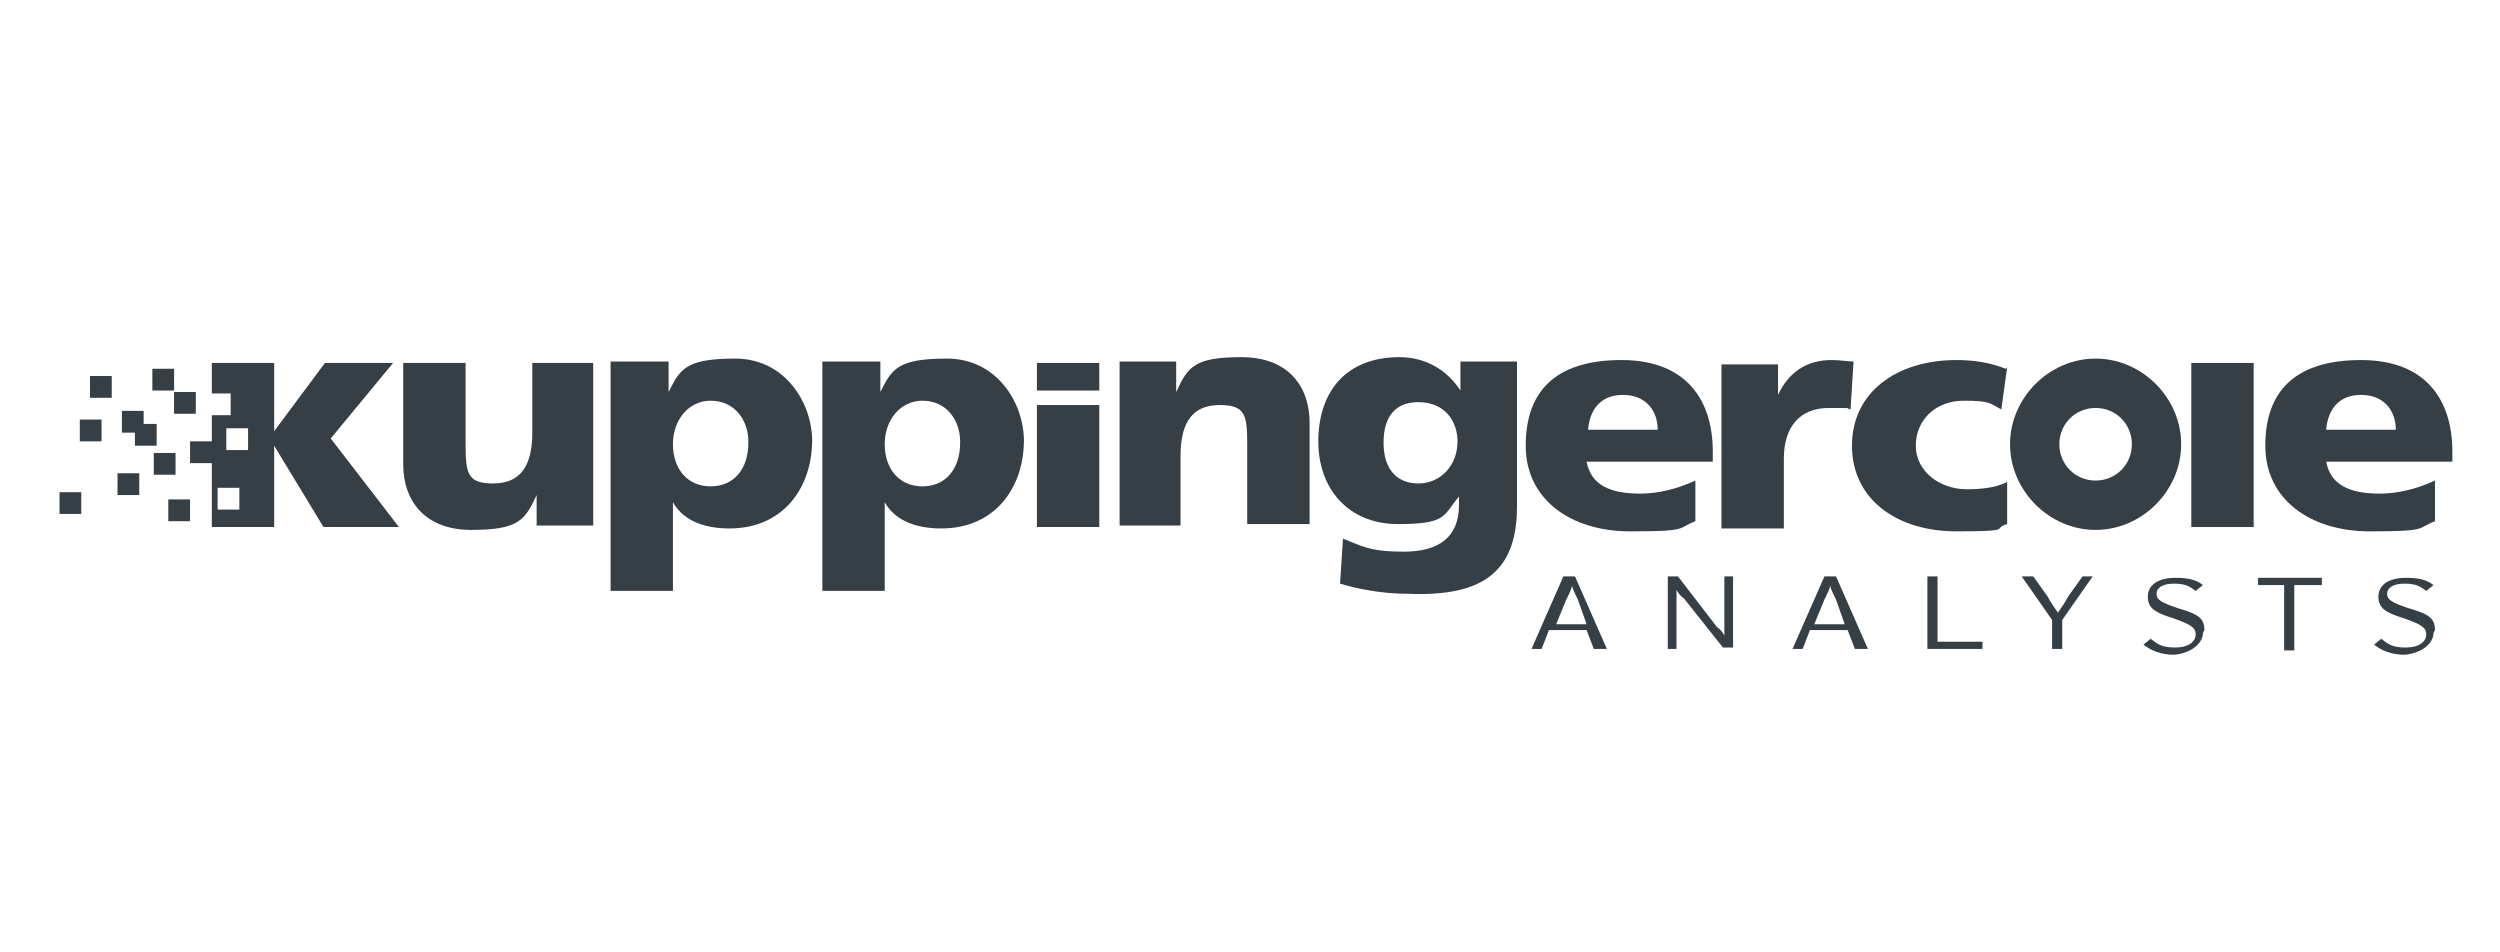 <svg width="210" height="80" viewBox="0 0 210 80" fill="none" xmlns="http://www.w3.org/2000/svg">
<g clip-path="url(#clip0_2547_927)">
<path d="M168.479 30.976C167.261 30.488 165.921 30.244 164.337 30.244C159.343 30.244 155.566 32.927 155.566 37.439C155.566 41.951 159.343 44.634 164.337 44.634C169.332 44.634 167.261 44.39 168.601 44.025V40.488C167.626 40.976 166.408 41.098 165.19 41.098C162.997 41.098 160.927 39.634 160.927 37.439C160.927 35.244 162.632 33.659 164.947 33.659C167.261 33.659 167.139 33.903 168.113 34.391L168.601 30.854L168.479 30.976Z" fill="#363E46"/>
<path d="M189.309 30.488H184.07V44.269H189.309V30.488Z" fill="#363E46"/>
<path d="M201.249 36.098H195.401C195.524 34.512 196.376 33.171 198.325 33.171C200.274 33.171 201.249 34.512 201.249 36.098ZM206 38.781V37.927C206 33.781 203.929 30.244 198.325 30.244C192.722 30.244 190.285 32.927 190.285 37.439C190.285 41.951 194.062 44.634 199.056 44.634C204.051 44.634 202.954 44.39 204.538 43.781V40.366C202.954 41.098 201.371 41.464 199.909 41.464C197.351 41.464 195.767 40.732 195.401 38.781H205.878H206Z" fill="#363E46"/>
<path d="M49.951 30.488H44.713V36.342C44.713 39.269 43.617 40.61 41.424 40.61C39.231 40.61 39.109 39.757 39.109 37.196V30.488H33.871V39.025C33.871 41.952 35.577 44.513 39.596 44.513C43.617 44.513 44.104 43.659 45.078 41.586V44.147H49.829V30.488H49.951Z" fill="#363E46"/>
<path d="M62.862 37.195C62.862 39.39 61.644 40.854 59.694 40.854C57.745 40.854 56.527 39.39 56.527 37.317C56.527 35.244 57.867 33.659 59.694 33.659C61.765 33.659 62.862 35.366 62.862 37.073M68.222 37.073C68.222 33.781 65.907 30.122 61.765 30.122C57.624 30.122 57.136 30.976 56.162 32.927V30.366H51.289V49.634H56.527V42.195C57.502 43.903 59.451 44.39 61.278 44.39C65.785 44.39 68.222 40.976 68.222 36.951" fill="#363E46"/>
<path d="M80.651 37.195C80.651 39.39 79.433 40.854 77.484 40.854C75.534 40.854 74.317 39.39 74.317 37.317C74.317 35.244 75.656 33.659 77.484 33.659C79.555 33.659 80.651 35.366 80.651 37.073M86.011 37.073C86.011 33.781 83.696 30.122 79.555 30.122C75.413 30.122 74.926 30.976 73.951 32.927V30.366H69.078V49.634H74.317V42.195C75.291 43.903 77.24 44.39 79.068 44.39C83.575 44.39 86.011 40.976 86.011 36.951" fill="#363E46"/>
<path d="M92.34 34.024H87.102V44.268H92.34V34.024Z" fill="#363E46"/>
<path d="M92.34 30.488H87.102V32.805H92.34V30.488Z" fill="#363E46"/>
<path d="M93.926 44.146H99.164V38.293C99.164 35.366 100.26 34.024 102.453 34.024C104.646 34.024 104.767 34.878 104.767 37.439V44.024H110.006V35.488C110.006 32.561 108.3 30 104.28 30C100.26 30 99.773 30.854 98.799 32.927V30.366H94.047V44.146H93.926Z" fill="#363E46"/>
<path d="M122.432 37.073C122.432 39.146 120.971 40.61 119.143 40.61C117.316 40.61 116.22 39.39 116.22 37.195C116.22 35 117.195 33.781 119.143 33.781C121.458 33.781 122.432 35.488 122.432 37.073ZM127.427 42.561V30.366H122.676V32.805C121.58 31.098 119.753 30 117.56 30C112.931 30 110.738 33.049 110.738 37.073C110.738 41.097 113.296 44.024 117.438 44.024C121.58 44.024 121.214 43.293 122.554 41.707V42.439C122.554 45.122 120.849 46.341 117.925 46.341C115.002 46.341 114.392 45.854 112.809 45.244L112.565 49.024C113.783 49.39 115.854 49.878 118.291 49.878C124.381 50.122 127.427 48.171 127.427 42.561Z" fill="#363E46"/>
<path d="M139.245 36.098H133.398C133.52 34.512 134.372 33.171 136.322 33.171C138.271 33.171 139.245 34.512 139.245 36.098ZM143.874 38.781V37.927C143.874 33.781 141.804 30.244 136.2 30.244C130.597 30.244 128.16 32.927 128.16 37.439C128.16 41.951 131.936 44.634 136.931 44.634C141.926 44.634 140.829 44.39 142.412 43.781V40.366C140.829 41.098 139.245 41.464 137.784 41.464C135.225 41.464 133.642 40.732 133.276 38.781H143.753H143.874Z" fill="#363E46"/>
<path d="M155.69 30.366C155.204 30.366 154.594 30.244 153.863 30.244C151.67 30.244 150.209 31.342 149.356 33.171V30.61H144.605V44.39H149.843V38.537C149.843 35.854 151.184 34.269 153.62 34.269C156.056 34.269 154.838 34.269 155.447 34.391L155.69 30.488V30.366Z" fill="#363E46"/>
<path d="M179.076 37.317C179.076 39.024 177.736 40.366 176.03 40.366C174.325 40.366 172.985 39.024 172.985 37.317C172.985 35.61 174.325 34.268 176.03 34.268C177.736 34.268 179.076 35.61 179.076 37.317ZM183.218 37.317C183.218 33.415 179.929 30.122 176.03 30.122C172.133 30.122 168.844 33.415 168.844 37.317C168.844 41.22 172.133 44.512 176.03 44.512C179.929 44.512 183.218 41.22 183.218 37.317Z" fill="#363E46"/>
<path d="M13.159 35.609H11.332V37.439H13.159V35.609Z" fill="#363E46"/>
<path d="M8.53 35.244H6.703V37.073H8.53V35.244Z" fill="#363E46"/>
<path d="M11.698 39.756H9.871V41.585H11.698V39.756Z" fill="#363E46"/>
<path d="M14.745 38.049H12.918V39.878H14.745V38.049Z" fill="#363E46"/>
<path d="M15.964 41.951H14.137V43.78H15.964V41.951Z" fill="#363E46"/>
<path d="M6.827 41.342H5V43.171H6.827V41.342Z" fill="#363E46"/>
<path d="M20.837 37.805H19.01V35.976H20.837V37.805ZM18.279 40.976H20.107V42.805H18.279V40.976ZM27.781 36.83L33.019 30.488H27.294L23.03 36.22V30.488H17.792V33.049H19.376V34.879H17.792V37.074H15.965V38.903H17.792V44.269H23.03V37.44L27.172 44.269H33.507L27.781 36.83Z" fill="#363E46"/>
<path d="M16.448 32.927H14.621V34.756H16.448V32.927Z" fill="#363E46"/>
<path d="M14.624 30.976H12.797V32.805H14.624V30.976Z" fill="#363E46"/>
<path d="M9.386 31.586H7.559V33.415H9.386V31.586Z" fill="#363E46"/>
<path d="M12.066 34.513H10.238V36.342H12.066V34.513Z" fill="#363E46"/>
<path d="M204.536 52.927C204.536 51.952 204.049 51.586 202.344 51.098C200.882 50.61 200.516 50.366 200.516 49.878C200.516 49.391 201.004 49.025 201.978 49.025C202.953 49.025 203.319 49.269 203.805 49.635L204.415 49.147C203.805 48.659 203.075 48.537 202.1 48.537C200.639 48.537 199.786 49.147 199.786 50.122C199.786 51.098 200.395 51.464 201.978 51.952C203.319 52.439 203.805 52.683 203.805 53.293C203.805 53.903 203.197 54.391 202.1 54.391C201.004 54.391 200.639 54.147 200.029 53.659L199.42 54.147C200.029 54.635 200.882 55 201.978 55C203.44 54.878 204.415 54.025 204.415 53.171M195.035 49.147V48.537H189.675V49.147H191.868V54.635H192.72V49.147H194.913H195.035ZM185.168 52.927C185.168 51.952 184.68 51.586 182.975 51.098C181.513 50.61 181.148 50.366 181.148 49.878C181.148 49.391 181.635 49.025 182.609 49.025C183.584 49.025 183.949 49.269 184.437 49.635L185.046 49.147C184.437 48.659 183.706 48.537 182.732 48.537C181.27 48.537 180.417 49.147 180.417 50.122C180.417 51.098 181.026 51.464 182.609 51.952C183.949 52.439 184.437 52.683 184.437 53.293C184.437 53.903 183.828 54.391 182.732 54.391C181.635 54.391 181.27 54.147 180.66 53.659L180.051 54.147C180.66 54.635 181.513 55 182.609 55C184.071 54.878 185.046 54.025 185.046 53.171M175.909 48.415H174.935L173.717 50.122C173.473 50.61 173.108 51.098 172.864 51.464C172.62 51.098 172.255 50.61 172.011 50.122L170.793 48.415H169.819L172.377 52.074V54.513H173.23V52.074L175.788 48.415H175.909ZM166.53 54.513V53.903H162.753V48.415H161.901V54.513H166.53ZM154.957 52.439H152.399L153.251 50.366C153.495 49.878 153.739 49.391 153.739 49.147C153.739 49.391 153.982 49.878 154.226 50.366L154.957 52.439ZM156.906 54.513L154.226 48.415H153.251L150.572 54.513H151.424L152.034 52.927H155.201L155.81 54.513H156.785H156.906ZM145.577 54.513V48.415H144.846V53.415C144.846 53.293 144.481 52.805 144.237 52.683L140.948 48.415H140.095V54.513H140.826V49.513C140.826 49.635 141.192 50.122 141.435 50.244L144.725 54.391H145.577V54.513ZM133.274 52.439H130.716L131.568 50.366C131.812 49.878 132.055 49.391 132.055 49.147C132.055 49.391 132.299 49.878 132.543 50.366L133.274 52.439ZM134.979 54.513L132.299 48.415H131.324L128.645 54.513H129.497L130.106 52.927H133.274L133.883 54.513H134.857H134.979Z" fill="#363E46"/>
</g>
<defs>
<clipPath id="clip0_2547_927">
<rect width="201" height="25" fill="white" transform="translate(5 30)"/>
</clipPath>
</defs>
</svg>
